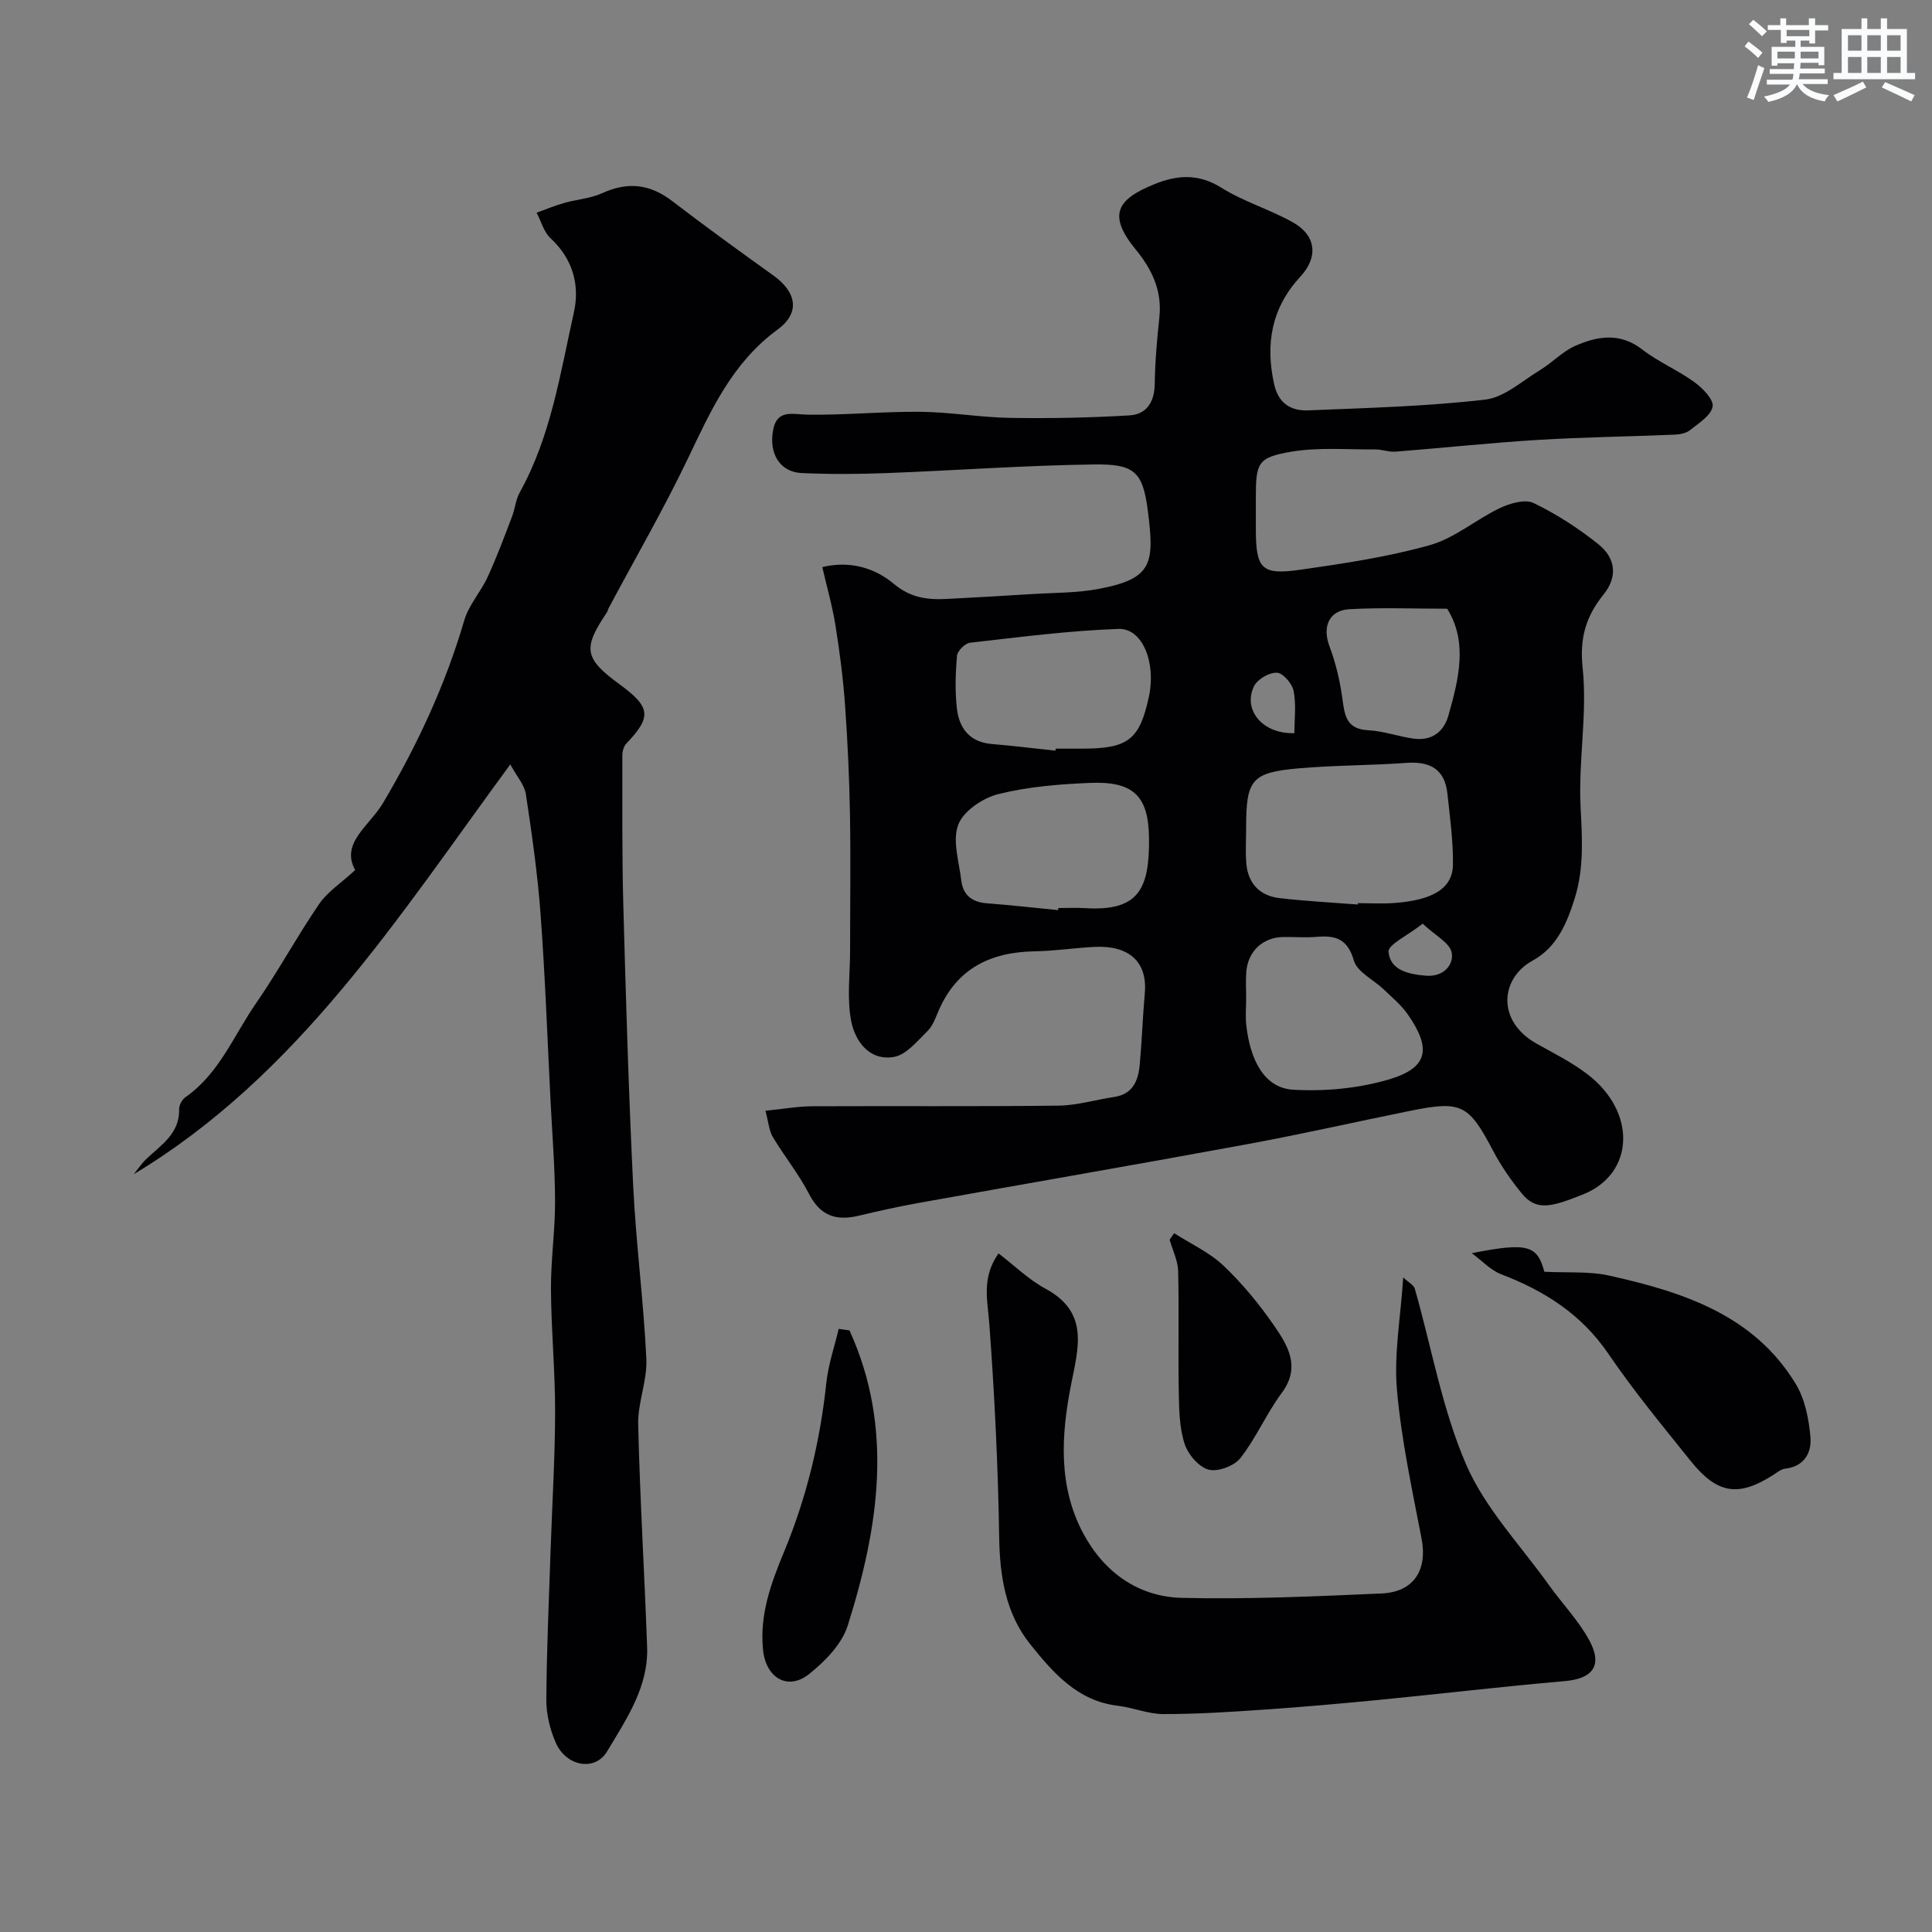 <svg enable-background="new 0 0 400 400" viewBox="0 0 400 400" xmlns="http://www.w3.org/2000/svg"><rect x="0" y="0" width="400" height="400" fill="#808080" stroke="none"/><g fill="#010103"><path d="m158.48 229.97c3.88-.39 6.78-.92 9.68-.93 17-.08 34 .07 50.99-.13 3.86-.05 7.69-1.22 11.55-1.8 3.88-.59 4.97-3.41 5.27-6.69.45-4.92.61-9.86 1.05-14.78.58-6.58-3.33-9.98-10.53-9.59-4.1.22-8.19.84-12.29.91-9.09.16-16.06 3.52-19.84 12.22-.65 1.5-1.22 3.2-2.33 4.29-2.11 2.07-4.39 4.92-6.96 5.36-5.05.86-8.02-3.23-8.84-7.43-.91-4.67-.23-9.66-.23-14.51 0-9.37.14-18.73-.02-28.09-.13-7.6-.48-15.21-1.02-22.8-.4-5.53-1.11-11.05-1.99-16.53-.64-4.01-1.78-7.95-2.72-12.06 5.66-1.37 10.82.13 14.82 3.48 3.49 2.92 7 3.32 11.01 3.11 5.77-.3 11.53-.62 17.3-.99 4.77-.3 9.62-.22 14.28-1.12 10.99-2.12 11.4-5.24 9.96-16.34-1.04-7.99-2.9-9.49-11.04-9.39-14.37.18-28.73 1.25-43.1 1.79-5.82.22-11.67.26-17.49-.01-4.46-.2-6.88-3.96-5.91-8.99.83-4.26 4.02-3.15 7.17-3.1 7.76.12 15.53-.67 23.29-.59 6.22.06 12.43 1.16 18.65 1.26 8.22.13 16.47-.03 24.67-.52 3.55-.21 5.18-2.8 5.22-6.57.05-4.6.48-9.21.96-13.79.58-5.49-1.58-9.93-4.9-13.98-5.96-7.26-3.77-10.44 3.92-13.55 4.63-1.88 9.07-2.22 13.78.74 4.64 2.91 10.08 4.5 14.88 7.21s5.25 7.18 1.5 11.22c-5.96 6.45-7.28 13.89-5.42 22.28.9 4.05 3.57 5.55 7.1 5.4 12.2-.5 24.45-.82 36.57-2.22 3.99-.46 7.69-3.88 11.4-6.13 2.51-1.52 4.61-3.83 7.24-4.99 4.6-2.03 9.27-2.85 13.9.74 3.32 2.58 7.34 4.25 10.76 6.73 1.72 1.25 4.06 3.61 3.81 5.07-.31 1.86-2.87 3.44-4.67 4.89-.81.65-2.12.9-3.22.94-9.43.4-18.88.51-28.3 1.09-9.83.6-19.64 1.66-29.46 2.43-1.37.11-2.78-.47-4.17-.46-5.83.05-11.78-.49-17.47.48-6.95 1.19-7.28 2.32-7.28 9.57v6.5c.01 8.18 1.17 9.51 9.21 8.36 9.01-1.29 18.09-2.64 26.83-5.1 5.14-1.45 9.55-5.32 14.49-7.67 2.09-.99 5.21-1.9 6.99-1.04 4.77 2.31 9.33 5.26 13.46 8.58 3.41 2.75 4.06 6.58 1.01 10.35-3.6 4.46-5 8.95-4.33 15.2 1 9.46-.9 19.19-.43 28.74.32 6.43.75 12.63-1.18 18.87-1.63 5.26-3.75 10.27-8.74 12.99-6.69 3.66-7.54 12.51.81 17.19 3.55 1.99 7.25 3.84 10.47 6.29 10.35 7.85 9.82 20.67-.85 24.93-6.41 2.56-9.61 3.53-12.63-.14-2.27-2.76-4.35-5.77-6.01-8.93-5.02-9.54-6.5-10.39-17.06-8.25-11.33 2.29-22.61 4.86-33.97 6.95-22.61 4.17-45.28 8.07-67.91 12.14-4.17.75-8.3 1.67-12.42 2.65-4.56 1.08-7.87.08-10.2-4.44-2.14-4.15-5.14-7.85-7.55-11.87-.79-1.35-.89-3.06-1.52-5.43zm122.63-42.7c.01-.09.02-.19.02-.28 2.49 0 5 .15 7.48-.03 8.08-.58 12.15-3.04 12.21-7.97.06-4.89-.63-9.8-1.15-14.68-.54-5.06-3.59-6.72-8.47-6.36-7.4.53-14.85.48-22.24 1.12-9.84.86-10.96 2.33-10.96 12.24 0 2.49-.17 5 .04 7.48.36 4.12 2.77 6.67 6.84 7.15 5.39.63 10.82.91 16.23 1.33zm-62.04 1.16c.01-.14.03-.29.04-.43 1.83 0 3.67-.1 5.5.02 11.1.68 13.39-3.87 13.28-14.51-.09-8.87-3.37-11.78-12.23-11.42-6.36.26-12.83.79-18.97 2.32-3.2.8-7.22 3.5-8.29 6.32-1.26 3.31.17 7.7.63 11.6.36 3.02 2.25 4.46 5.32 4.69 4.91.37 9.81.93 14.72 1.41zm-.55-33.01c.01-.14.03-.28.04-.42h5.48c9.55 0 11.92-1.85 13.84-10.82 1.49-6.98-1.33-14.14-6.29-13.97-10.28.36-20.53 1.7-30.76 2.86-1.03.12-2.6 1.69-2.69 2.7-.32 3.63-.44 7.34-.02 10.95.47 4.07 2.65 6.93 7.21 7.32 4.41.36 8.8.91 13.19 1.38zm39.48 51.32c0 1.83-.17 3.68.03 5.49.75 6.9 3.55 13.05 9.75 13.39 6.58.37 13.53-.28 19.83-2.15 8.06-2.39 8.81-6.34 3.86-13.45-1.35-1.94-3.26-3.52-4.99-5.18-2.1-2.01-5.49-3.59-6.18-5.98-1.29-4.46-3.75-5.23-7.63-4.9-2.31.2-4.65.01-6.98.04-4.24.06-7.34 2.95-7.66 7.25-.14 1.82-.02 3.66-.03 5.49zm41.62-80.71c-6.84 0-13.55-.28-20.24.1-4.3.25-5.62 3.69-4.13 7.67 1.29 3.43 2.16 7.09 2.66 10.72.48 3.5.75 6.44 5.38 6.67 3.2.16 6.33 1.35 9.53 1.75 3.58.45 6.09-1.39 7.05-4.77 2.17-7.61 4.05-15.28-.25-22.14zm-31.63 25.76c0-2.89.4-5.91-.16-8.74-.3-1.51-2.18-3.7-3.45-3.77-1.57-.09-4.02 1.33-4.73 2.76-2.44 4.92 1.8 9.99 8.34 9.75zm26.56 39.45c-3.16 2.49-7.19 4.33-7.07 5.82.33 3.86 4.22 4.66 7.77 4.95 3.51.28 5.74-2.13 5.32-4.73-.32-2.02-3.42-3.58-6.02-6.04z"/><path d="m105.65 158.26c-23.2 31.58-43.85 64.32-77.96 84.85.86-1.06 1.62-2.22 2.6-3.15 3.07-2.92 6.93-5.25 6.8-10.34-.02-.83.63-1.99 1.33-2.48 6.98-4.87 9.97-12.75 14.56-19.38 4.63-6.69 8.52-13.9 13.11-20.62 1.7-2.49 4.46-4.25 7.45-7.01-3.12-5.58 2.96-9.13 5.8-13.94 7.06-11.93 12.87-24.39 16.78-37.75.93-3.19 3.42-5.89 4.84-8.98 1.87-4.06 3.43-8.27 5.03-12.45.64-1.66.78-3.56 1.63-5.08 6.44-11.61 8.37-24.6 11.2-37.26 1.25-5.59-.2-11.06-4.82-15.33-1.4-1.29-1.96-3.51-2.9-5.3 1.89-.68 3.75-1.47 5.67-2.01 2.63-.75 5.49-.93 7.94-2.05 5.27-2.4 9.86-1.88 14.45 1.64 6.87 5.26 13.87 10.34 20.9 15.37 4.81 3.44 5.75 7.71.91 11.26-9.37 6.87-13.77 16.68-18.52 26.63-5.04 10.54-10.92 20.68-16.42 31-.15.29-.2.64-.38.91-5.05 7.49-4.69 9.54 2.64 14.9 6.46 4.73 6.66 6.73 1.38 12.26-.55.57-.82 1.63-.82 2.46.01 10.32-.08 20.64.2 30.96.53 19.37 1.1 38.74 2.04 58.09.58 11.98 2.16 23.91 2.73 35.89.21 4.48-1.8 9.06-1.69 13.56.36 15.36 1.3 30.71 1.85 46.07.3 8.29-4.31 14.97-8.28 21.62-2.52 4.22-8.47 3.12-10.63-1.78-1.21-2.75-1.98-5.96-1.96-8.96.07-10.43.55-20.87.9-31.3.32-9.43.91-18.87.92-28.3.01-8.43-.81-16.86-.86-25.3-.04-6.1.87-12.2.85-18.3-.02-6.93-.59-13.87-.94-20.8-.65-12.87-1.11-25.75-2.06-38.59-.61-8.31-1.8-16.58-3.04-24.83-.28-1.92-1.85-3.63-3.23-6.18z"/><path d="m206.73 259.5c3.3 2.53 6.23 5.42 9.71 7.3 9.15 4.94 6.8 12.25 5.28 20.05-2.01 10.3-2.65 20.85 2.52 30.56 4.28 8.04 11.35 13.19 20.44 13.41 13.77.33 27.58-.31 41.36-.91 6.73-.3 9.53-4.9 8.28-11.36-1.97-10.24-4.2-20.5-5.1-30.85-.64-7.31.75-14.79 1.3-23.22 1.09 1.02 2.18 1.56 2.4 2.34 3.48 12.16 5.65 24.88 10.62 36.38 3.93 9.08 11.25 16.71 17.13 24.94 2.75 3.85 6.12 7.33 8.36 11.44 2.87 5.27.72 7.98-5.1 8.48-12.74 1.1-25.44 2.61-38.17 3.86-8.02.78-16.04 1.49-24.08 2.04-6.92.48-13.86.93-20.79.92-3.17 0-6.31-1.35-9.5-1.73-8.34-.99-13.37-6.86-18.07-12.7-5.08-6.32-6.32-14-6.45-22.14-.23-14.7-.95-29.41-2.03-44.07-.36-4.91-1.69-9.63 1.89-14.74z"/><path d="m304.72 259.46c11.7-2.33 13.56-1.57 15.02 3.84 4.77.25 9.28-.13 13.49.81 15.15 3.39 29.82 8.07 38.54 22.38 1.93 3.16 2.73 7.28 3.06 11.05.28 3.15-1.23 6.09-5.23 6.53-.88.1-1.72.83-2.53 1.34-7.17 4.56-11.54 3.92-17.04-2.94-5.83-7.27-11.79-14.48-17.03-22.18-5.57-8.18-13.19-13.01-22.15-16.45-2.27-.87-4.1-2.89-6.13-4.38z"/><path d="m175.88 275.45c9.23 20.26 6.04 40.78-.37 61.12-1.21 3.83-4.7 7.4-7.99 10.02-4.43 3.53-8.95.8-9.54-4.99-.75-7.31 1.67-13.86 4.39-20.41 4.63-11.18 7.43-22.81 8.71-34.86.4-3.78 1.68-7.47 2.56-11.2.74.1 1.49.21 2.24.32z"/><path d="m243.1 255.32c3.44 2.21 7.31 3.97 10.22 6.73 3.9 3.7 7.39 7.95 10.45 12.38 2.86 4.15 5.6 8.57 1.6 13.96-3.16 4.26-5.29 9.31-8.55 13.48-1.28 1.64-4.71 2.93-6.61 2.4-2.06-.57-4.28-3.2-4.97-5.4-1.07-3.35-1.12-7.1-1.19-10.69-.15-8.33.08-16.67-.13-25-.05-2.19-1.15-4.34-1.76-6.52.31-.43.63-.89.94-1.34z"/></g><path d="m361.2 9.6.8-1c.9.7 1.9 1.4 2.9 2.3l-.9 1.1c-1-1-2-1.8-2.8-2.4zm.5 10.6c.9-2.1 1.6-4.3 2.3-6.7.4.2.8.4 1.3.6-.7 2.1-1.5 4.3-2.2 6.6zm.4-15.2.9-.9c1 .8 2 1.6 2.8 2.4l-1 1c-.9-.9-1.8-1.7-2.7-2.5zm12.5-1.2h1.2v1.4h2.7v1.1h-2.7v2.7h-1.2v-.6h-1.8v1.3h4.9v3.8h-1.2v-.5h-3.7c0 .4-.1.9-.1 1.2h5.1v1h-5.2c0 .5-.1.9-.2 1.2h6v1h-5.2c1.1 1.3 2.9 2 5.5 2.3-.4.4-.7.8-.9 1.3-2.9-.5-4.8-1.6-5.7-3.5h-.1c-.8 1.7-2.7 2.9-5.9 3.6-.2-.4-.6-.8-.9-1.1 2.8-.6 4.6-1.4 5.4-2.5h-4.8v-1h5.3c.1-.3.2-.7.2-1.2h-4.9v-1h5c0-.4 0-.8.1-1.2h-3.5v.5h-1.2v-3.9h4.9v-1.3h-1.8v.5h-1.2v-2.7h-2.7v-1h2.6v-1.4h1.2v1.4h4.7v-1.4zm-6.6 8.3h3.6c0-.4 0-.9 0-1.4h-3.6zm1.9-4.6h4.7v-1.3h-4.7zm6.6 3.2h-3.7v1.4h3.7z" fill="#fafbfc"/><path d="m385.3 3.8h1.3v2.2h2.8v-2.2h1.3v2.2h4.1v9.1h1.7v1.3h-16.9v-1.3h1.7v-9.1h4.1v-2.2zm.4 13.1.7 1.2c-1.8.9-3.8 1.9-6 2.9-.2-.4-.5-.8-.8-1.3 2.3-1 4.3-1.9 6.1-2.8zm-3.1-6.4h2.8v-3.2h-2.8zm0 4.6h2.8v-3.3h-2.8zm4-4.6h2.8v-3.2h-2.8zm0 4.6h2.8v-3.3h-2.8zm3.7 1.9c2.1.9 4.1 1.8 6.1 2.7l-.7 1.3c-2.2-1.1-4.2-2-6.1-2.9zm3.2-9.7h-2.8v3.2h2.8zm-2.8 7.8h2.8v-3.3h-2.8z" fill="#fafbfc"/></svg>